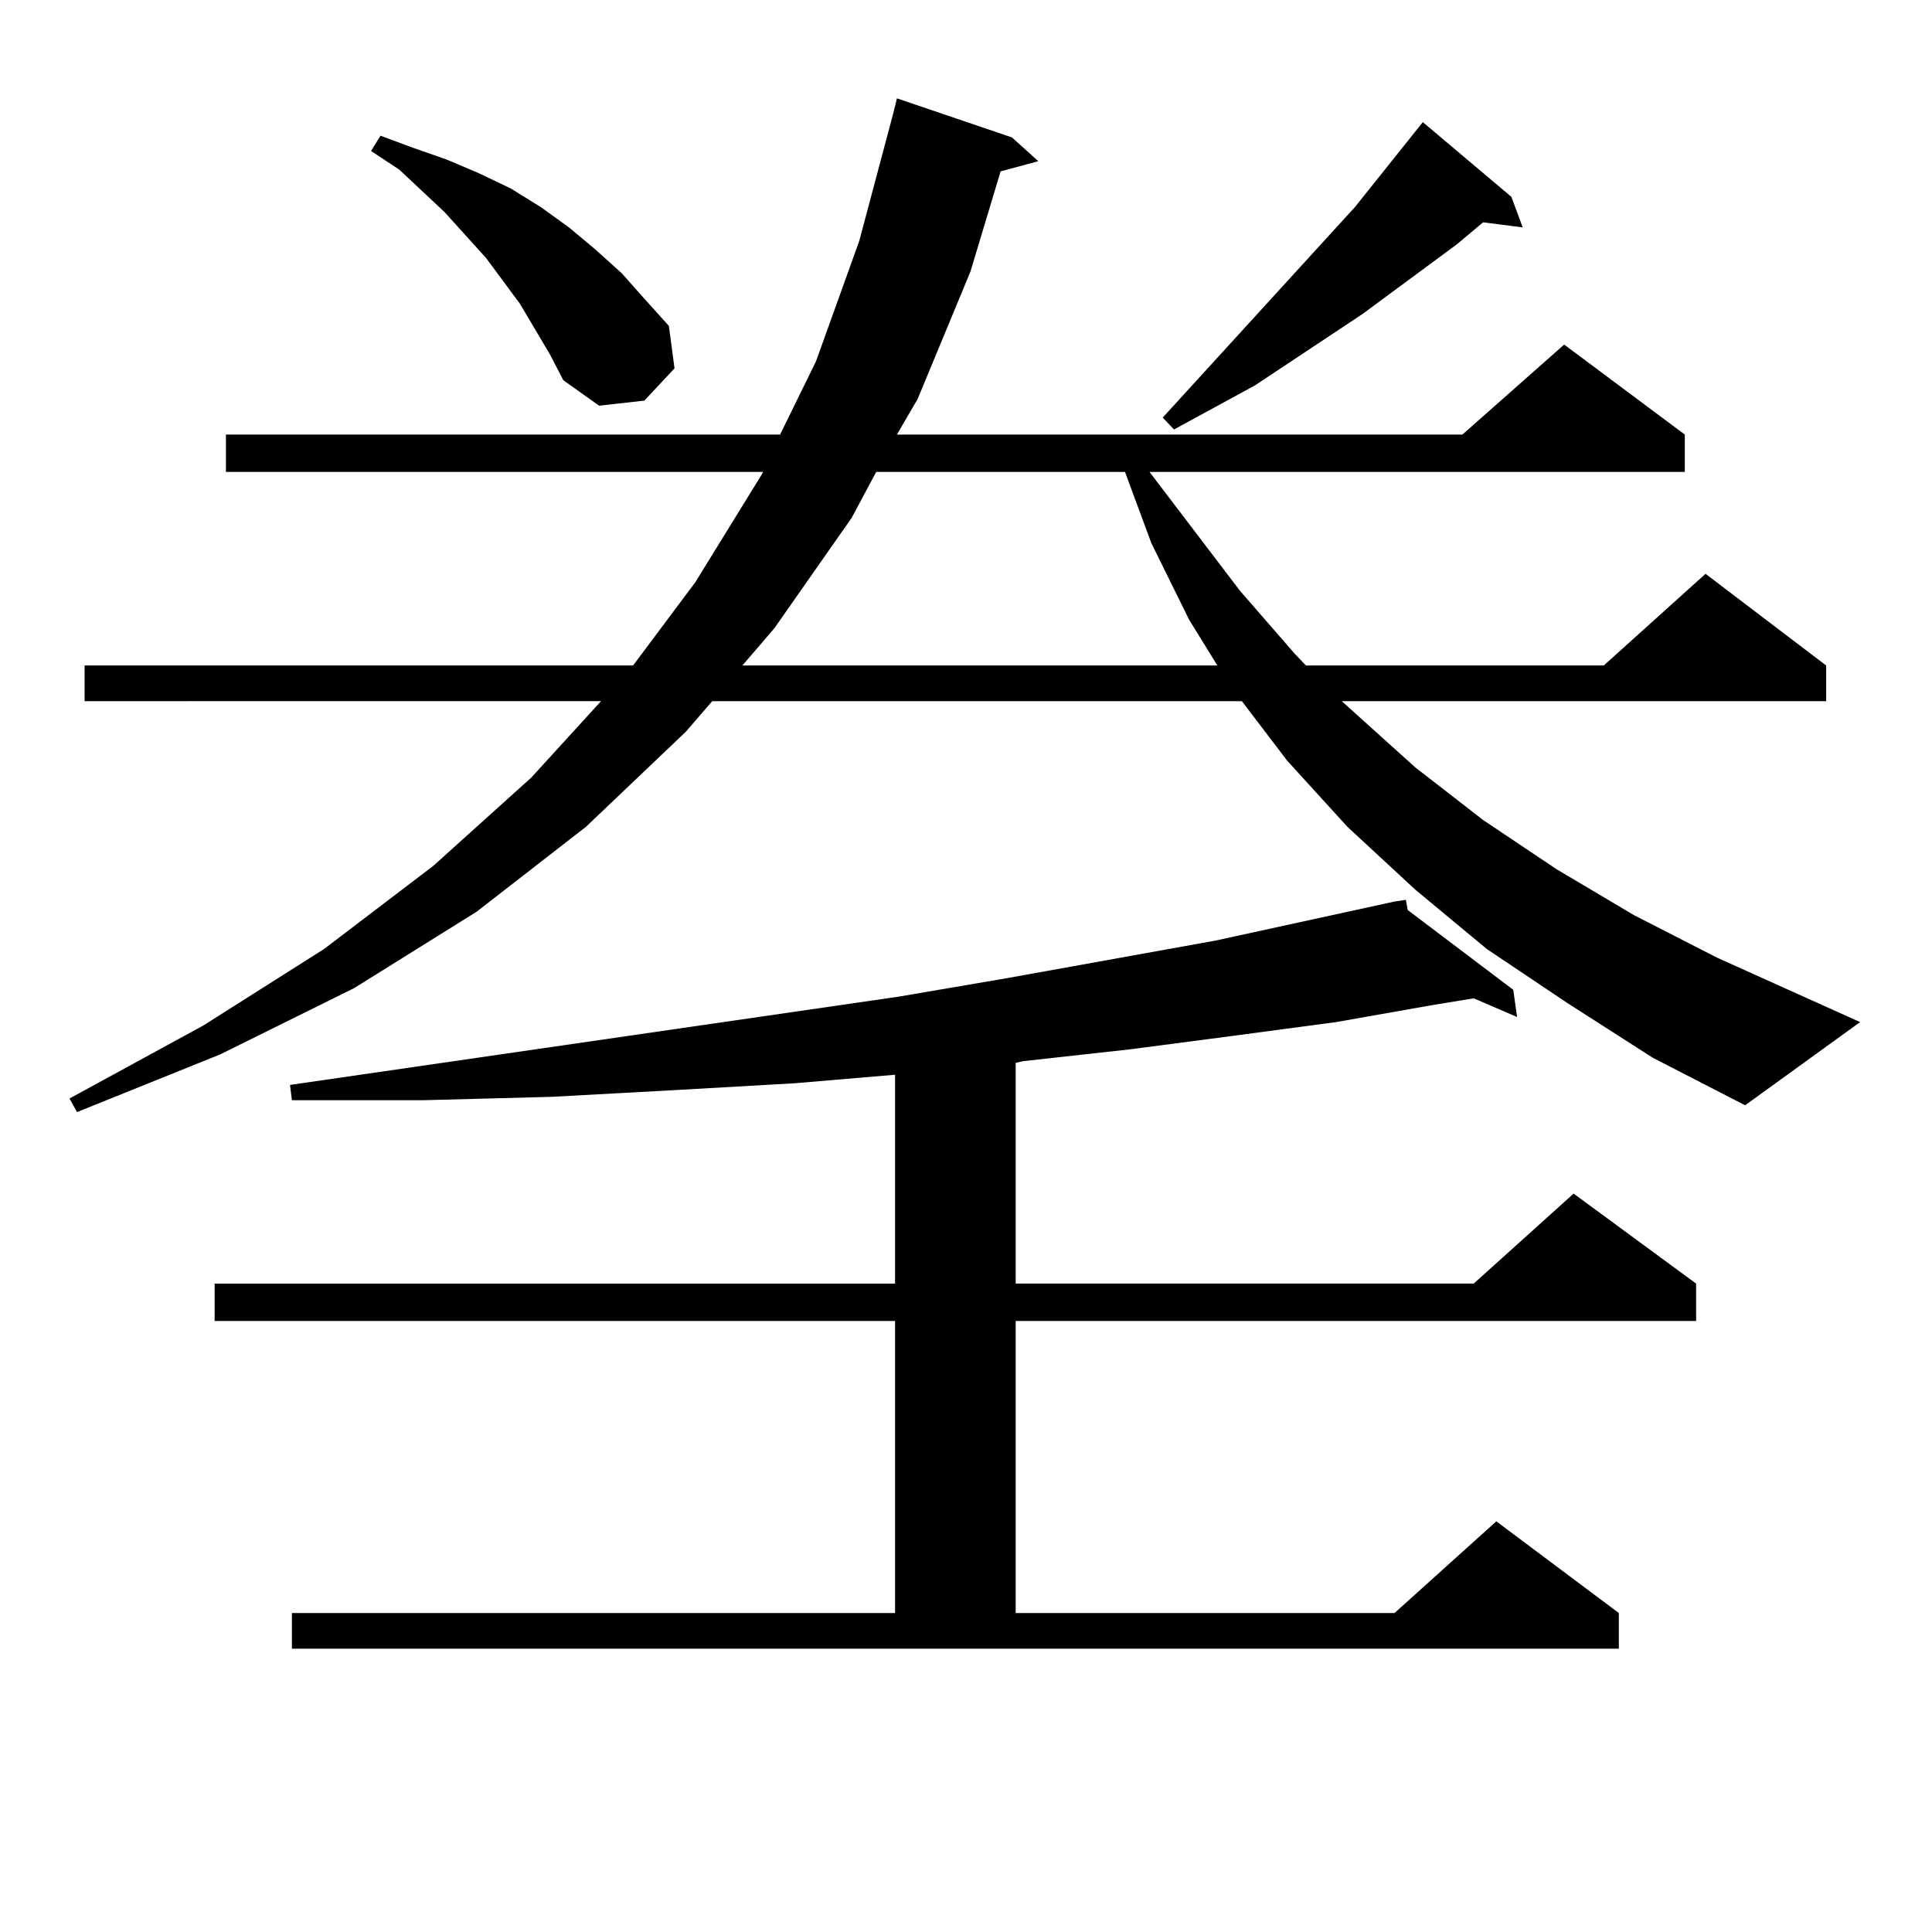 <?xml version="1.0" encoding="utf-8"?>
<!-- Generator: Adobe Illustrator 16.0.0, SVG Export Plug-In . SVG Version: 6.00 Build 0)  -->
<!DOCTYPE svg PUBLIC "-//W3C//DTD SVG 1.1//EN" "http://www.w3.org/Graphics/SVG/1.1/DTD/svg11.dtd">
<svg version="1.1" id="图层_1" xmlns="http://www.w3.org/2000/svg" xmlns:xlink="http://www.w3.org/1999/xlink" x="0px" y="0px"
	 width="1000px" height="1000px" viewBox="0 0 1000 1000" enable-background="new 0 0 1000 1000" xml:space="preserve">
<path d="M811.565,519.367l-41.95-28.125l-37.072-30.762l-35.121-32.52l-31.219-34.277l-23.414-30.762h-274.14l-13.658,15.82
	l-51.706,49.219l-56.584,43.945l-63.413,39.551l-69.267,34.277l-74.145,29.883l-3.902-7.031l69.267-37.793l62.438-39.551
	l56.584-43.066l50.73-45.703l36.097-39.551H43.779v-18.457h283.896l32.194-43.066l34.146-55.371l0.976-1.758H116.948v-19.336
	h286.822l18.536-37.793l22.438-62.402l17.561-65.918l1.951-7.91l59.511,20.215l13.658,12.305l-19.512,5.273l-15.609,51.855
	l-27.316,65.918l-10.731,18.457h292.676l52.682-46.582l62.438,46.582v19.336H594.985l46.828,61.523l28.292,32.52l5.854,6.152
	h154.143l52.682-47.461l62.438,47.461v18.457H694.495l38.048,34.277l35.121,27.246l38.048,25.488l39.999,23.73l42.926,21.973
	l74.145,33.398l-59.511,43.066l-47.804-24.609L811.565,519.367z M151.094,834.895h312.188V683.723H111.095v-19.336h352.187V556.281
	l-51.706,4.395l-61.462,3.516l-64.389,3.516l-66.34,1.758h-68.291l-0.976-7.91l315.114-45.703l56.584-9.668l107.314-19.336
	l92.681-20.215l5.854-0.879l0.976,5.273l54.633,41.309l1.951,14.063l-22.438-9.668l-21.463,3.516l-49.755,8.789l-52.682,7.031
	l-53.657,7.031l-55.608,6.152l-3.902,0.879v114.258h237.067l51.706-46.582l63.413,46.582v19.336H525.719v151.172h196.093
	l52.682-47.461l63.413,47.461v18.457H151.094V834.895z M276.944,170.441l-7.805-13.184l-17.561-23.73l-21.463-23.73l-23.414-21.973
	l-14.634-9.668l4.878-7.91l16.585,6.152l17.561,6.152l16.585,7.031l16.585,7.91l15.609,9.668l14.634,10.547l13.658,11.426
	l13.658,12.305l11.707,13.184l12.683,14.063l2.927,21.973l-15.609,16.699l-23.414,2.637l-18.536-13.184l-6.829-13.184
	L276.944,170.441z M453.525,244.27L440.843,268l-39.999,57.129l-16.585,19.336h245.848l-14.634-23.73l-19.512-39.551l-13.658-36.914
	H453.525z M782.298,101.887l5.854,15.82l-20.487-2.637l-13.658,11.426l-48.779,36.035l-55.608,36.914l-41.95,22.852l-5.854-6.152
	l99.51-108.984l35.121-43.945L782.298,101.887z"/>
</svg>
